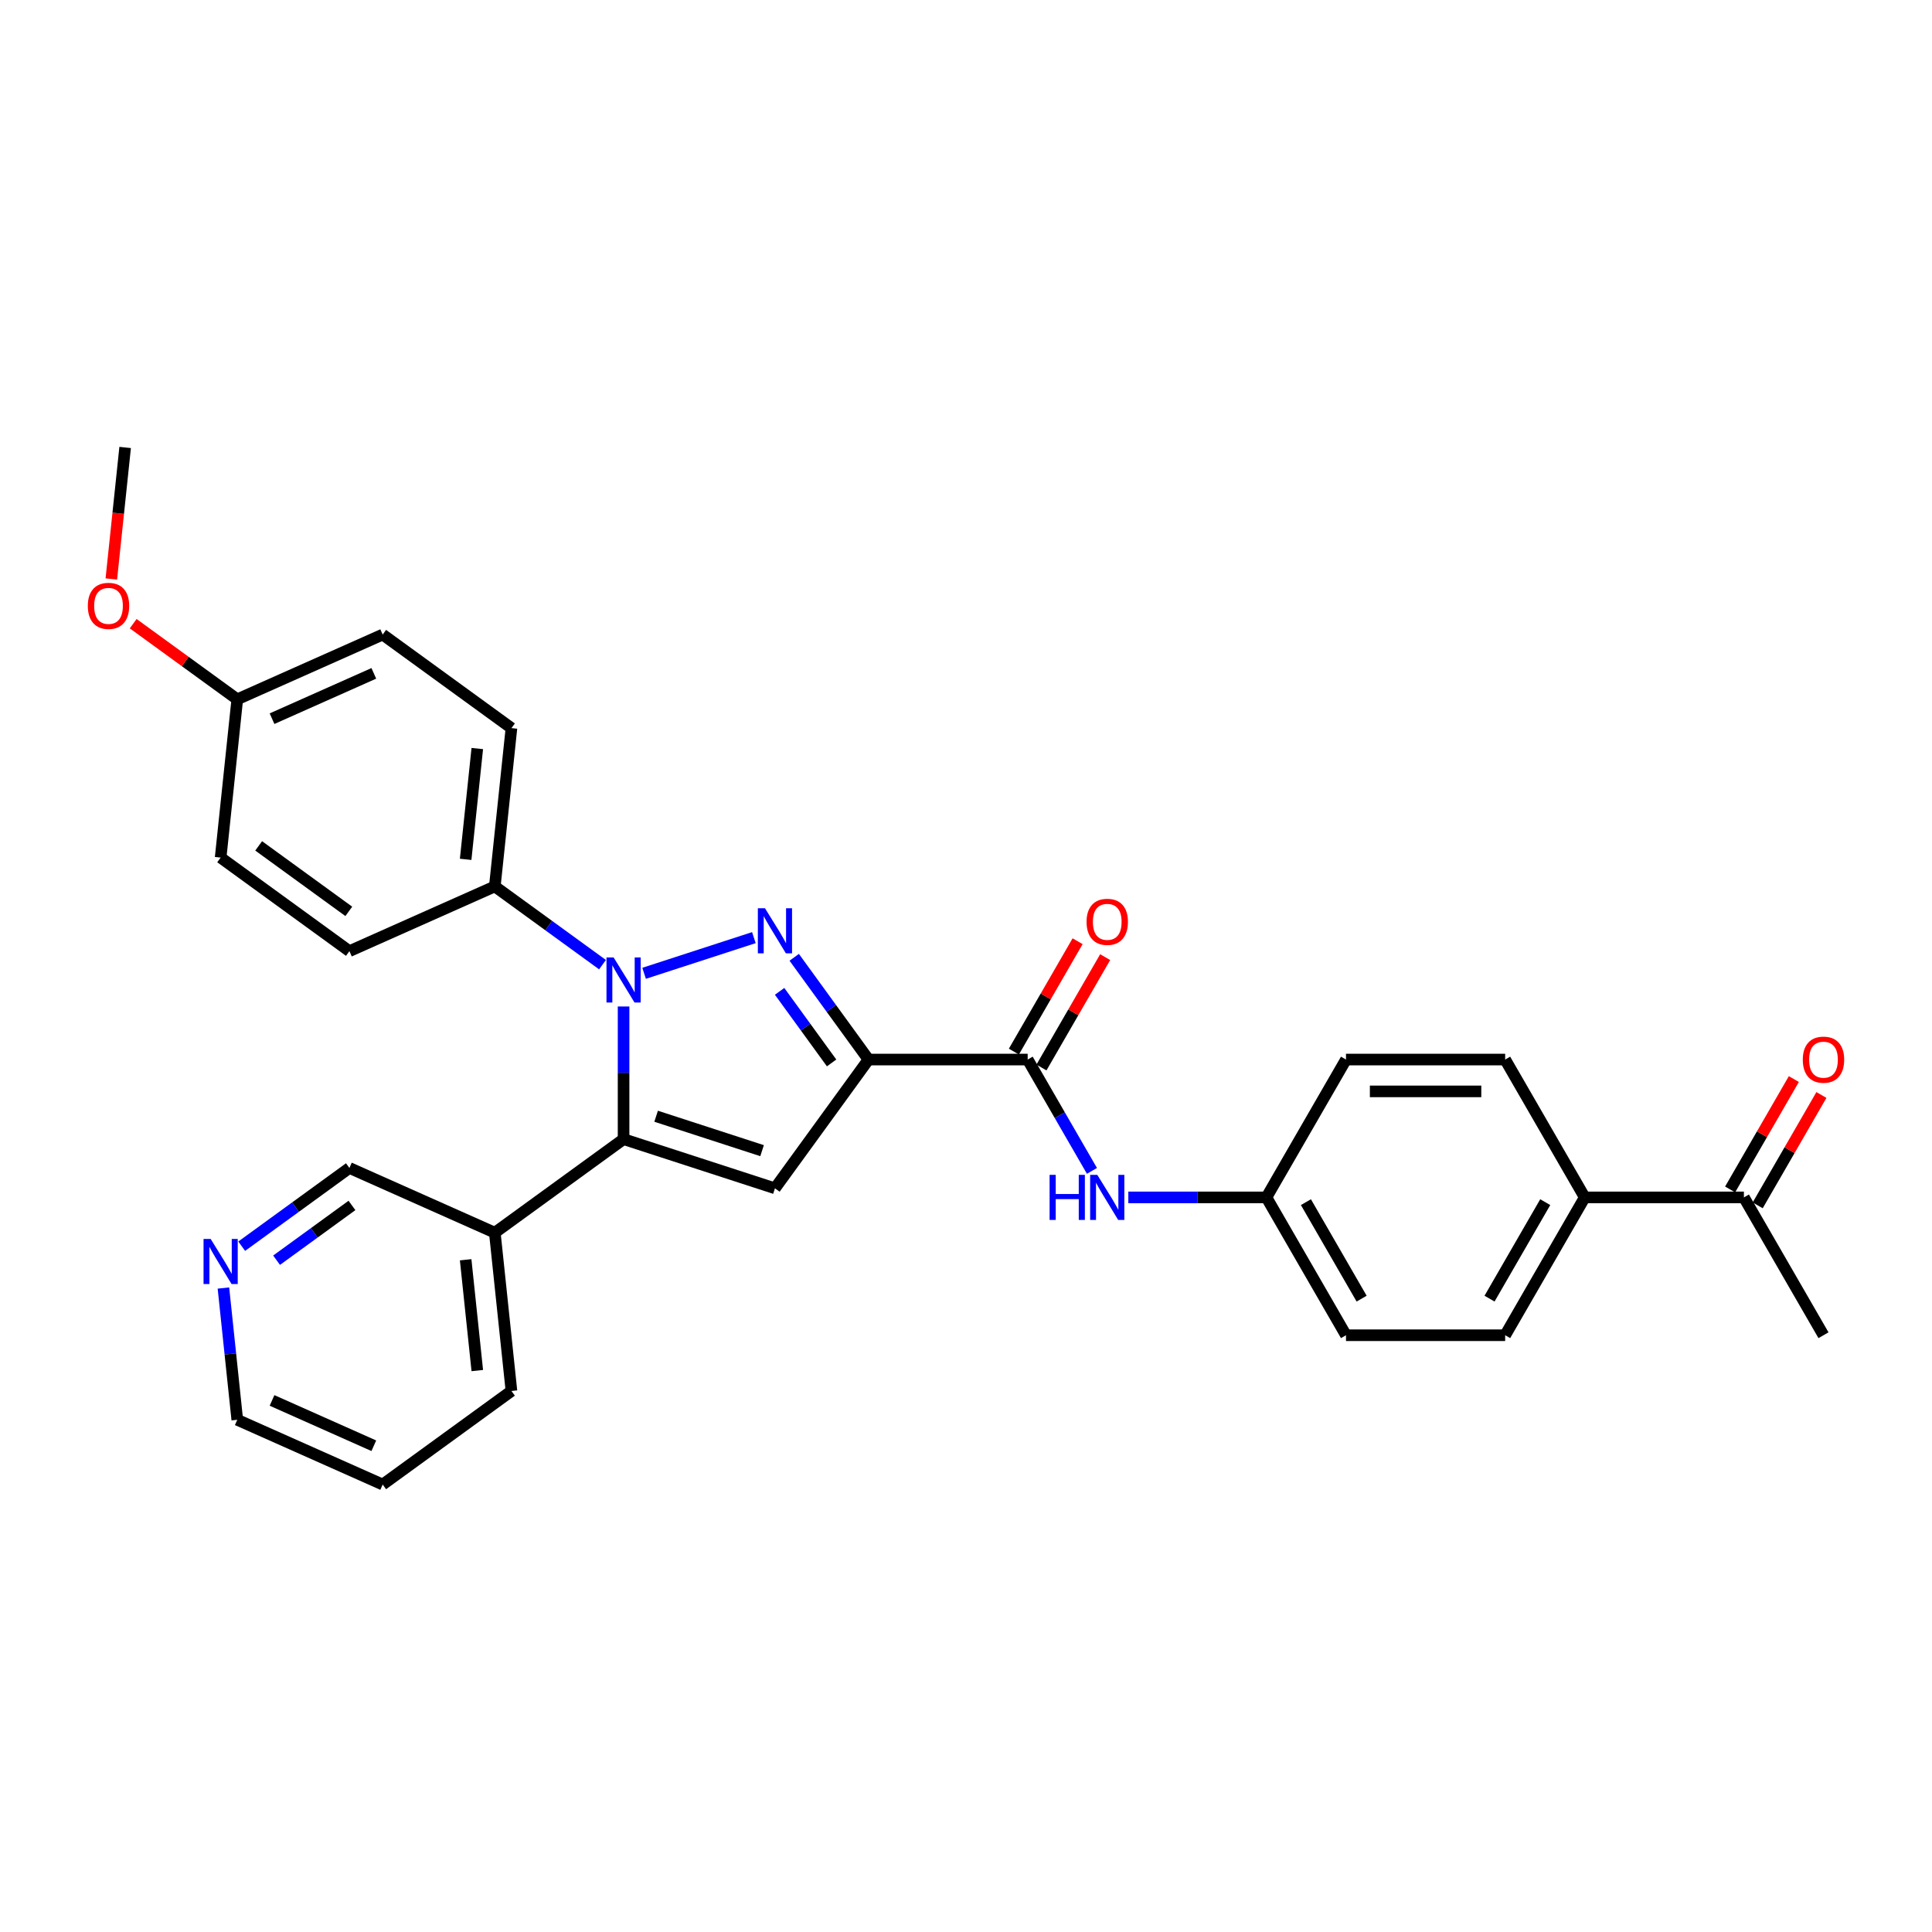 <?xml version='1.0' encoding='iso-8859-1'?>
<svg version='1.1' baseProfile='full'
              xmlns='http://www.w3.org/2000/svg'
                      xmlns:rdkit='http://www.rdkit.org/xml'
                      xmlns:xlink='http://www.w3.org/1999/xlink'
                  xml:space='preserve'
width='1000px' height='1000px' viewBox='0 0 1000 1000'>
<!-- END OF HEADER -->
<rect style='opacity:1.0;fill:#FFFFFF;stroke:none' width='1000' height='1000' x='0' y='0'> </rect>
<path class='bond-0' d='M 390.205,485.318 L 333.383,503.781' style='fill:none;fill-rule:evenodd;stroke:#0000FF;stroke-width:6px;stroke-linecap:butt;stroke-linejoin:miter;stroke-opacity:1' />
<path class='bond-1' d='M 411.085,495.499 L 430.311,521.961' style='fill:none;fill-rule:evenodd;stroke:#0000FF;stroke-width:6px;stroke-linecap:butt;stroke-linejoin:miter;stroke-opacity:1' />
<path class='bond-1' d='M 430.311,521.961 L 449.537,548.424' style='fill:none;fill-rule:evenodd;stroke:#000000;stroke-width:6px;stroke-linecap:butt;stroke-linejoin:miter;stroke-opacity:1' />
<path class='bond-1' d='M 403.523,513.123 L 416.981,531.646' style='fill:none;fill-rule:evenodd;stroke:#0000FF;stroke-width:6px;stroke-linecap:butt;stroke-linejoin:miter;stroke-opacity:1' />
<path class='bond-1' d='M 416.981,531.646 L 430.439,550.17' style='fill:none;fill-rule:evenodd;stroke:#000000;stroke-width:6px;stroke-linecap:butt;stroke-linejoin:miter;stroke-opacity:1' />
<path class='bond-2' d='M 322.762,520.957 L 322.762,555.286' style='fill:none;fill-rule:evenodd;stroke:#0000FF;stroke-width:6px;stroke-linecap:butt;stroke-linejoin:miter;stroke-opacity:1' />
<path class='bond-2' d='M 322.762,555.286 L 322.762,589.615' style='fill:none;fill-rule:evenodd;stroke:#000000;stroke-width:6px;stroke-linecap:butt;stroke-linejoin:miter;stroke-opacity:1' />
<path class='bond-6' d='M 311.854,499.307 L 283.983,479.058' style='fill:none;fill-rule:evenodd;stroke:#0000FF;stroke-width:6px;stroke-linecap:butt;stroke-linejoin:miter;stroke-opacity:1' />
<path class='bond-6' d='M 283.983,479.058 L 256.113,458.808' style='fill:none;fill-rule:evenodd;stroke:#000000;stroke-width:6px;stroke-linecap:butt;stroke-linejoin:miter;stroke-opacity:1' />
<path class='bond-3' d='M 449.537,548.424 L 401.113,615.073' style='fill:none;fill-rule:evenodd;stroke:#000000;stroke-width:6px;stroke-linecap:butt;stroke-linejoin:miter;stroke-opacity:1' />
<path class='bond-4' d='M 449.537,548.424 L 531.92,548.424' style='fill:none;fill-rule:evenodd;stroke:#000000;stroke-width:6px;stroke-linecap:butt;stroke-linejoin:miter;stroke-opacity:1' />
<path class='bond-7' d='M 322.762,589.615 L 256.113,638.039' style='fill:none;fill-rule:evenodd;stroke:#000000;stroke-width:6px;stroke-linecap:butt;stroke-linejoin:miter;stroke-opacity:1' />
<path class='bond-30' d='M 322.762,589.615 L 401.113,615.073' style='fill:none;fill-rule:evenodd;stroke:#000000;stroke-width:6px;stroke-linecap:butt;stroke-linejoin:miter;stroke-opacity:1' />
<path class='bond-30' d='M 339.606,577.764 L 394.452,595.584' style='fill:none;fill-rule:evenodd;stroke:#000000;stroke-width:6px;stroke-linecap:butt;stroke-linejoin:miter;stroke-opacity:1' />
<path class='bond-5' d='M 531.92,548.424 L 548.553,577.234' style='fill:none;fill-rule:evenodd;stroke:#000000;stroke-width:6px;stroke-linecap:butt;stroke-linejoin:miter;stroke-opacity:1' />
<path class='bond-5' d='M 548.553,577.234 L 565.187,606.045' style='fill:none;fill-rule:evenodd;stroke:#0000FF;stroke-width:6px;stroke-linecap:butt;stroke-linejoin:miter;stroke-opacity:1' />
<path class='bond-10' d='M 539.054,552.543 L 555.545,523.979' style='fill:none;fill-rule:evenodd;stroke:#000000;stroke-width:6px;stroke-linecap:butt;stroke-linejoin:miter;stroke-opacity:1' />
<path class='bond-10' d='M 555.545,523.979 L 572.036,495.416' style='fill:none;fill-rule:evenodd;stroke:#FF0000;stroke-width:6px;stroke-linecap:butt;stroke-linejoin:miter;stroke-opacity:1' />
<path class='bond-10' d='M 524.785,544.304 L 541.276,515.741' style='fill:none;fill-rule:evenodd;stroke:#000000;stroke-width:6px;stroke-linecap:butt;stroke-linejoin:miter;stroke-opacity:1' />
<path class='bond-10' d='M 541.276,515.741 L 557.767,487.178' style='fill:none;fill-rule:evenodd;stroke:#FF0000;stroke-width:6px;stroke-linecap:butt;stroke-linejoin:miter;stroke-opacity:1' />
<path class='bond-15' d='M 584.019,619.77 L 619.757,619.77' style='fill:none;fill-rule:evenodd;stroke:#0000FF;stroke-width:6px;stroke-linecap:butt;stroke-linejoin:miter;stroke-opacity:1' />
<path class='bond-15' d='M 619.757,619.77 L 655.495,619.77' style='fill:none;fill-rule:evenodd;stroke:#000000;stroke-width:6px;stroke-linecap:butt;stroke-linejoin:miter;stroke-opacity:1' />
<path class='bond-13' d='M 256.113,458.808 L 264.724,376.877' style='fill:none;fill-rule:evenodd;stroke:#000000;stroke-width:6px;stroke-linecap:butt;stroke-linejoin:miter;stroke-opacity:1' />
<path class='bond-13' d='M 241.018,444.796 L 247.046,387.444' style='fill:none;fill-rule:evenodd;stroke:#000000;stroke-width:6px;stroke-linecap:butt;stroke-linejoin:miter;stroke-opacity:1' />
<path class='bond-14' d='M 256.113,458.808 L 180.852,492.317' style='fill:none;fill-rule:evenodd;stroke:#000000;stroke-width:6px;stroke-linecap:butt;stroke-linejoin:miter;stroke-opacity:1' />
<path class='bond-23' d='M 256.113,638.039 L 180.852,604.531' style='fill:none;fill-rule:evenodd;stroke:#000000;stroke-width:6px;stroke-linecap:butt;stroke-linejoin:miter;stroke-opacity:1' />
<path class='bond-25' d='M 256.113,638.039 L 264.724,719.971' style='fill:none;fill-rule:evenodd;stroke:#000000;stroke-width:6px;stroke-linecap:butt;stroke-linejoin:miter;stroke-opacity:1' />
<path class='bond-25' d='M 241.018,652.051 L 247.046,709.403' style='fill:none;fill-rule:evenodd;stroke:#000000;stroke-width:6px;stroke-linecap:butt;stroke-linejoin:miter;stroke-opacity:1' />
<path class='bond-8' d='M 902.644,619.77 L 820.261,619.77' style='fill:none;fill-rule:evenodd;stroke:#000000;stroke-width:6px;stroke-linecap:butt;stroke-linejoin:miter;stroke-opacity:1' />
<path class='bond-12' d='M 909.779,623.889 L 926.27,595.325' style='fill:none;fill-rule:evenodd;stroke:#000000;stroke-width:6px;stroke-linecap:butt;stroke-linejoin:miter;stroke-opacity:1' />
<path class='bond-12' d='M 926.27,595.325 L 942.761,566.762' style='fill:none;fill-rule:evenodd;stroke:#FF0000;stroke-width:6px;stroke-linecap:butt;stroke-linejoin:miter;stroke-opacity:1' />
<path class='bond-12' d='M 895.509,615.65 L 912,587.087' style='fill:none;fill-rule:evenodd;stroke:#000000;stroke-width:6px;stroke-linecap:butt;stroke-linejoin:miter;stroke-opacity:1' />
<path class='bond-12' d='M 912,587.087 L 928.492,558.524' style='fill:none;fill-rule:evenodd;stroke:#FF0000;stroke-width:6px;stroke-linecap:butt;stroke-linejoin:miter;stroke-opacity:1' />
<path class='bond-27' d='M 902.644,619.77 L 943.836,691.115' style='fill:none;fill-rule:evenodd;stroke:#000000;stroke-width:6px;stroke-linecap:butt;stroke-linejoin:miter;stroke-opacity:1' />
<path class='bond-9' d='M 820.261,619.77 L 779.069,691.115' style='fill:none;fill-rule:evenodd;stroke:#000000;stroke-width:6px;stroke-linecap:butt;stroke-linejoin:miter;stroke-opacity:1' />
<path class='bond-9' d='M 799.813,622.233 L 770.979,672.175' style='fill:none;fill-rule:evenodd;stroke:#000000;stroke-width:6px;stroke-linecap:butt;stroke-linejoin:miter;stroke-opacity:1' />
<path class='bond-32' d='M 820.261,619.77 L 779.069,548.424' style='fill:none;fill-rule:evenodd;stroke:#000000;stroke-width:6px;stroke-linecap:butt;stroke-linejoin:miter;stroke-opacity:1' />
<path class='bond-11' d='M 125.11,645.029 L 152.981,624.78' style='fill:none;fill-rule:evenodd;stroke:#0000FF;stroke-width:6px;stroke-linecap:butt;stroke-linejoin:miter;stroke-opacity:1' />
<path class='bond-11' d='M 152.981,624.78 L 180.852,604.531' style='fill:none;fill-rule:evenodd;stroke:#000000;stroke-width:6px;stroke-linecap:butt;stroke-linejoin:miter;stroke-opacity:1' />
<path class='bond-11' d='M 143.156,652.284 L 162.666,638.11' style='fill:none;fill-rule:evenodd;stroke:#0000FF;stroke-width:6px;stroke-linecap:butt;stroke-linejoin:miter;stroke-opacity:1' />
<path class='bond-11' d='M 162.666,638.11 L 182.175,623.935' style='fill:none;fill-rule:evenodd;stroke:#000000;stroke-width:6px;stroke-linecap:butt;stroke-linejoin:miter;stroke-opacity:1' />
<path class='bond-33' d='M 115.645,666.679 L 119.229,700.783' style='fill:none;fill-rule:evenodd;stroke:#0000FF;stroke-width:6px;stroke-linecap:butt;stroke-linejoin:miter;stroke-opacity:1' />
<path class='bond-33' d='M 119.229,700.783 L 122.814,734.886' style='fill:none;fill-rule:evenodd;stroke:#000000;stroke-width:6px;stroke-linecap:butt;stroke-linejoin:miter;stroke-opacity:1' />
<path class='bond-21' d='M 264.724,376.877 L 198.075,328.453' style='fill:none;fill-rule:evenodd;stroke:#000000;stroke-width:6px;stroke-linecap:butt;stroke-linejoin:miter;stroke-opacity:1' />
<path class='bond-22' d='M 180.852,492.317 L 114.202,443.893' style='fill:none;fill-rule:evenodd;stroke:#000000;stroke-width:6px;stroke-linecap:butt;stroke-linejoin:miter;stroke-opacity:1' />
<path class='bond-22' d='M 180.539,471.723 L 133.884,437.827' style='fill:none;fill-rule:evenodd;stroke:#000000;stroke-width:6px;stroke-linecap:butt;stroke-linejoin:miter;stroke-opacity:1' />
<path class='bond-19' d='M 655.495,619.77 L 696.686,548.424' style='fill:none;fill-rule:evenodd;stroke:#000000;stroke-width:6px;stroke-linecap:butt;stroke-linejoin:miter;stroke-opacity:1' />
<path class='bond-20' d='M 655.495,619.77 L 696.686,691.115' style='fill:none;fill-rule:evenodd;stroke:#000000;stroke-width:6px;stroke-linecap:butt;stroke-linejoin:miter;stroke-opacity:1' />
<path class='bond-20' d='M 675.942,622.233 L 704.777,672.175' style='fill:none;fill-rule:evenodd;stroke:#000000;stroke-width:6px;stroke-linecap:butt;stroke-linejoin:miter;stroke-opacity:1' />
<path class='bond-16' d='M 779.069,548.424 L 696.686,548.424' style='fill:none;fill-rule:evenodd;stroke:#000000;stroke-width:6px;stroke-linecap:butt;stroke-linejoin:miter;stroke-opacity:1' />
<path class='bond-16' d='M 766.712,564.9 L 709.044,564.9' style='fill:none;fill-rule:evenodd;stroke:#000000;stroke-width:6px;stroke-linecap:butt;stroke-linejoin:miter;stroke-opacity:1' />
<path class='bond-17' d='M 779.069,691.115 L 696.686,691.115' style='fill:none;fill-rule:evenodd;stroke:#000000;stroke-width:6px;stroke-linecap:butt;stroke-linejoin:miter;stroke-opacity:1' />
<path class='bond-18' d='M 122.814,361.961 L 114.202,443.893' style='fill:none;fill-rule:evenodd;stroke:#000000;stroke-width:6px;stroke-linecap:butt;stroke-linejoin:miter;stroke-opacity:1' />
<path class='bond-24' d='M 122.814,361.961 L 95.874,342.388' style='fill:none;fill-rule:evenodd;stroke:#000000;stroke-width:6px;stroke-linecap:butt;stroke-linejoin:miter;stroke-opacity:1' />
<path class='bond-24' d='M 95.874,342.388 L 68.934,322.815' style='fill:none;fill-rule:evenodd;stroke:#FF0000;stroke-width:6px;stroke-linecap:butt;stroke-linejoin:miter;stroke-opacity:1' />
<path class='bond-31' d='M 122.814,361.961 L 198.075,328.453' style='fill:none;fill-rule:evenodd;stroke:#000000;stroke-width:6px;stroke-linecap:butt;stroke-linejoin:miter;stroke-opacity:1' />
<path class='bond-31' d='M 140.805,371.987 L 193.487,348.531' style='fill:none;fill-rule:evenodd;stroke:#000000;stroke-width:6px;stroke-linecap:butt;stroke-linejoin:miter;stroke-opacity:1' />
<path class='bond-28' d='M 57.621,299.681 L 61.198,265.643' style='fill:none;fill-rule:evenodd;stroke:#FF0000;stroke-width:6px;stroke-linecap:butt;stroke-linejoin:miter;stroke-opacity:1' />
<path class='bond-28' d='M 61.198,265.643 L 64.776,231.606' style='fill:none;fill-rule:evenodd;stroke:#000000;stroke-width:6px;stroke-linecap:butt;stroke-linejoin:miter;stroke-opacity:1' />
<path class='bond-29' d='M 264.724,719.971 L 198.075,768.394' style='fill:none;fill-rule:evenodd;stroke:#000000;stroke-width:6px;stroke-linecap:butt;stroke-linejoin:miter;stroke-opacity:1' />
<path class='bond-26' d='M 122.814,734.886 L 198.075,768.394' style='fill:none;fill-rule:evenodd;stroke:#000000;stroke-width:6px;stroke-linecap:butt;stroke-linejoin:miter;stroke-opacity:1' />
<path class='bond-26' d='M 140.805,724.86 L 193.487,748.316' style='fill:none;fill-rule:evenodd;stroke:#000000;stroke-width:6px;stroke-linecap:butt;stroke-linejoin:miter;stroke-opacity:1' />
<path  class='atom-0' d='M 395.956 470.109
L 403.601 482.466
Q 404.359 483.686, 405.578 485.893
Q 406.797 488.101, 406.863 488.233
L 406.863 470.109
L 409.961 470.109
L 409.961 493.44
L 406.764 493.44
L 398.559 479.929
Q 397.603 478.347, 396.582 476.535
Q 395.593 474.722, 395.297 474.162
L 395.297 493.44
L 392.265 493.44
L 392.265 470.109
L 395.956 470.109
' fill='#0000FF'/>
<path  class='atom-1' d='M 317.605 495.567
L 325.25 507.924
Q 326.008 509.143, 327.227 511.351
Q 328.446 513.559, 328.512 513.691
L 328.512 495.567
L 331.61 495.567
L 331.61 518.897
L 328.413 518.897
L 320.208 505.387
Q 319.252 503.805, 318.231 501.992
Q 317.242 500.18, 316.946 499.62
L 316.946 518.897
L 313.914 518.897
L 313.914 495.567
L 317.605 495.567
' fill='#0000FF'/>
<path  class='atom-6' d='M 543.272 608.104
L 546.436 608.104
L 546.436 618.023
L 558.365 618.023
L 558.365 608.104
L 561.528 608.104
L 561.528 631.435
L 558.365 631.435
L 558.365 620.659
L 546.436 620.659
L 546.436 631.435
L 543.272 631.435
L 543.272 608.104
' fill='#0000FF'/>
<path  class='atom-6' d='M 567.954 608.104
L 575.599 620.462
Q 576.357 621.681, 577.577 623.889
Q 578.796 626.097, 578.862 626.228
L 578.862 608.104
L 581.959 608.104
L 581.959 631.435
L 578.763 631.435
L 570.557 617.924
Q 569.602 616.342, 568.58 614.53
Q 567.592 612.718, 567.295 612.157
L 567.295 631.435
L 564.263 631.435
L 564.263 608.104
L 567.954 608.104
' fill='#0000FF'/>
<path  class='atom-11' d='M 562.402 477.144
Q 562.402 471.542, 565.17 468.411
Q 567.938 465.28, 573.111 465.28
Q 578.285 465.28, 581.053 468.411
Q 583.821 471.542, 583.821 477.144
Q 583.821 482.812, 581.02 486.041
Q 578.219 489.237, 573.111 489.237
Q 567.971 489.237, 565.17 486.041
Q 562.402 482.845, 562.402 477.144
M 573.111 486.601
Q 576.67 486.601, 578.582 484.229
Q 580.526 481.823, 580.526 477.144
Q 580.526 472.563, 578.582 470.256
Q 576.67 467.917, 573.111 467.917
Q 569.552 467.917, 567.608 470.223
Q 565.697 472.53, 565.697 477.144
Q 565.697 481.856, 567.608 484.229
Q 569.552 486.601, 573.111 486.601
' fill='#FF0000'/>
<path  class='atom-12' d='M 109.045 641.289
L 116.69 653.646
Q 117.448 654.865, 118.668 657.073
Q 119.887 659.281, 119.953 659.413
L 119.953 641.289
L 123.05 641.289
L 123.05 664.62
L 119.854 664.62
L 111.648 651.109
Q 110.693 649.527, 109.671 647.715
Q 108.683 645.902, 108.386 645.342
L 108.386 664.62
L 105.354 664.62
L 105.354 641.289
L 109.045 641.289
' fill='#0000FF'/>
<path  class='atom-13' d='M 933.126 548.49
Q 933.126 542.887, 935.894 539.757
Q 938.662 536.626, 943.836 536.626
Q 949.009 536.626, 951.777 539.757
Q 954.545 542.887, 954.545 548.49
Q 954.545 554.157, 951.744 557.387
Q 948.943 560.583, 943.836 560.583
Q 938.695 560.583, 935.894 557.387
Q 933.126 554.19, 933.126 548.49
M 943.836 557.947
Q 947.395 557.947, 949.306 555.574
Q 951.25 553.169, 951.25 548.49
Q 951.25 543.909, 949.306 541.602
Q 947.395 539.263, 943.836 539.263
Q 940.277 539.263, 938.332 541.569
Q 936.421 543.876, 936.421 548.49
Q 936.421 553.202, 938.332 555.574
Q 940.277 557.947, 943.836 557.947
' fill='#FF0000'/>
<path  class='atom-25' d='M 45.455 313.603
Q 45.455 308.001, 48.223 304.871
Q 50.991 301.74, 56.164 301.74
Q 61.338 301.74, 64.106 304.871
Q 66.874 308.001, 66.874 313.603
Q 66.874 319.271, 64.073 322.501
Q 61.272 325.697, 56.164 325.697
Q 51.024 325.697, 48.223 322.501
Q 45.455 319.304, 45.455 313.603
M 56.164 323.061
Q 59.723 323.061, 61.635 320.688
Q 63.579 318.283, 63.579 313.603
Q 63.579 309.023, 61.635 306.716
Q 59.723 304.377, 56.164 304.377
Q 52.605 304.377, 50.661 306.683
Q 48.75 308.99, 48.75 313.603
Q 48.75 318.316, 50.661 320.688
Q 52.605 323.061, 56.164 323.061
' fill='#FF0000'/>
</svg>
